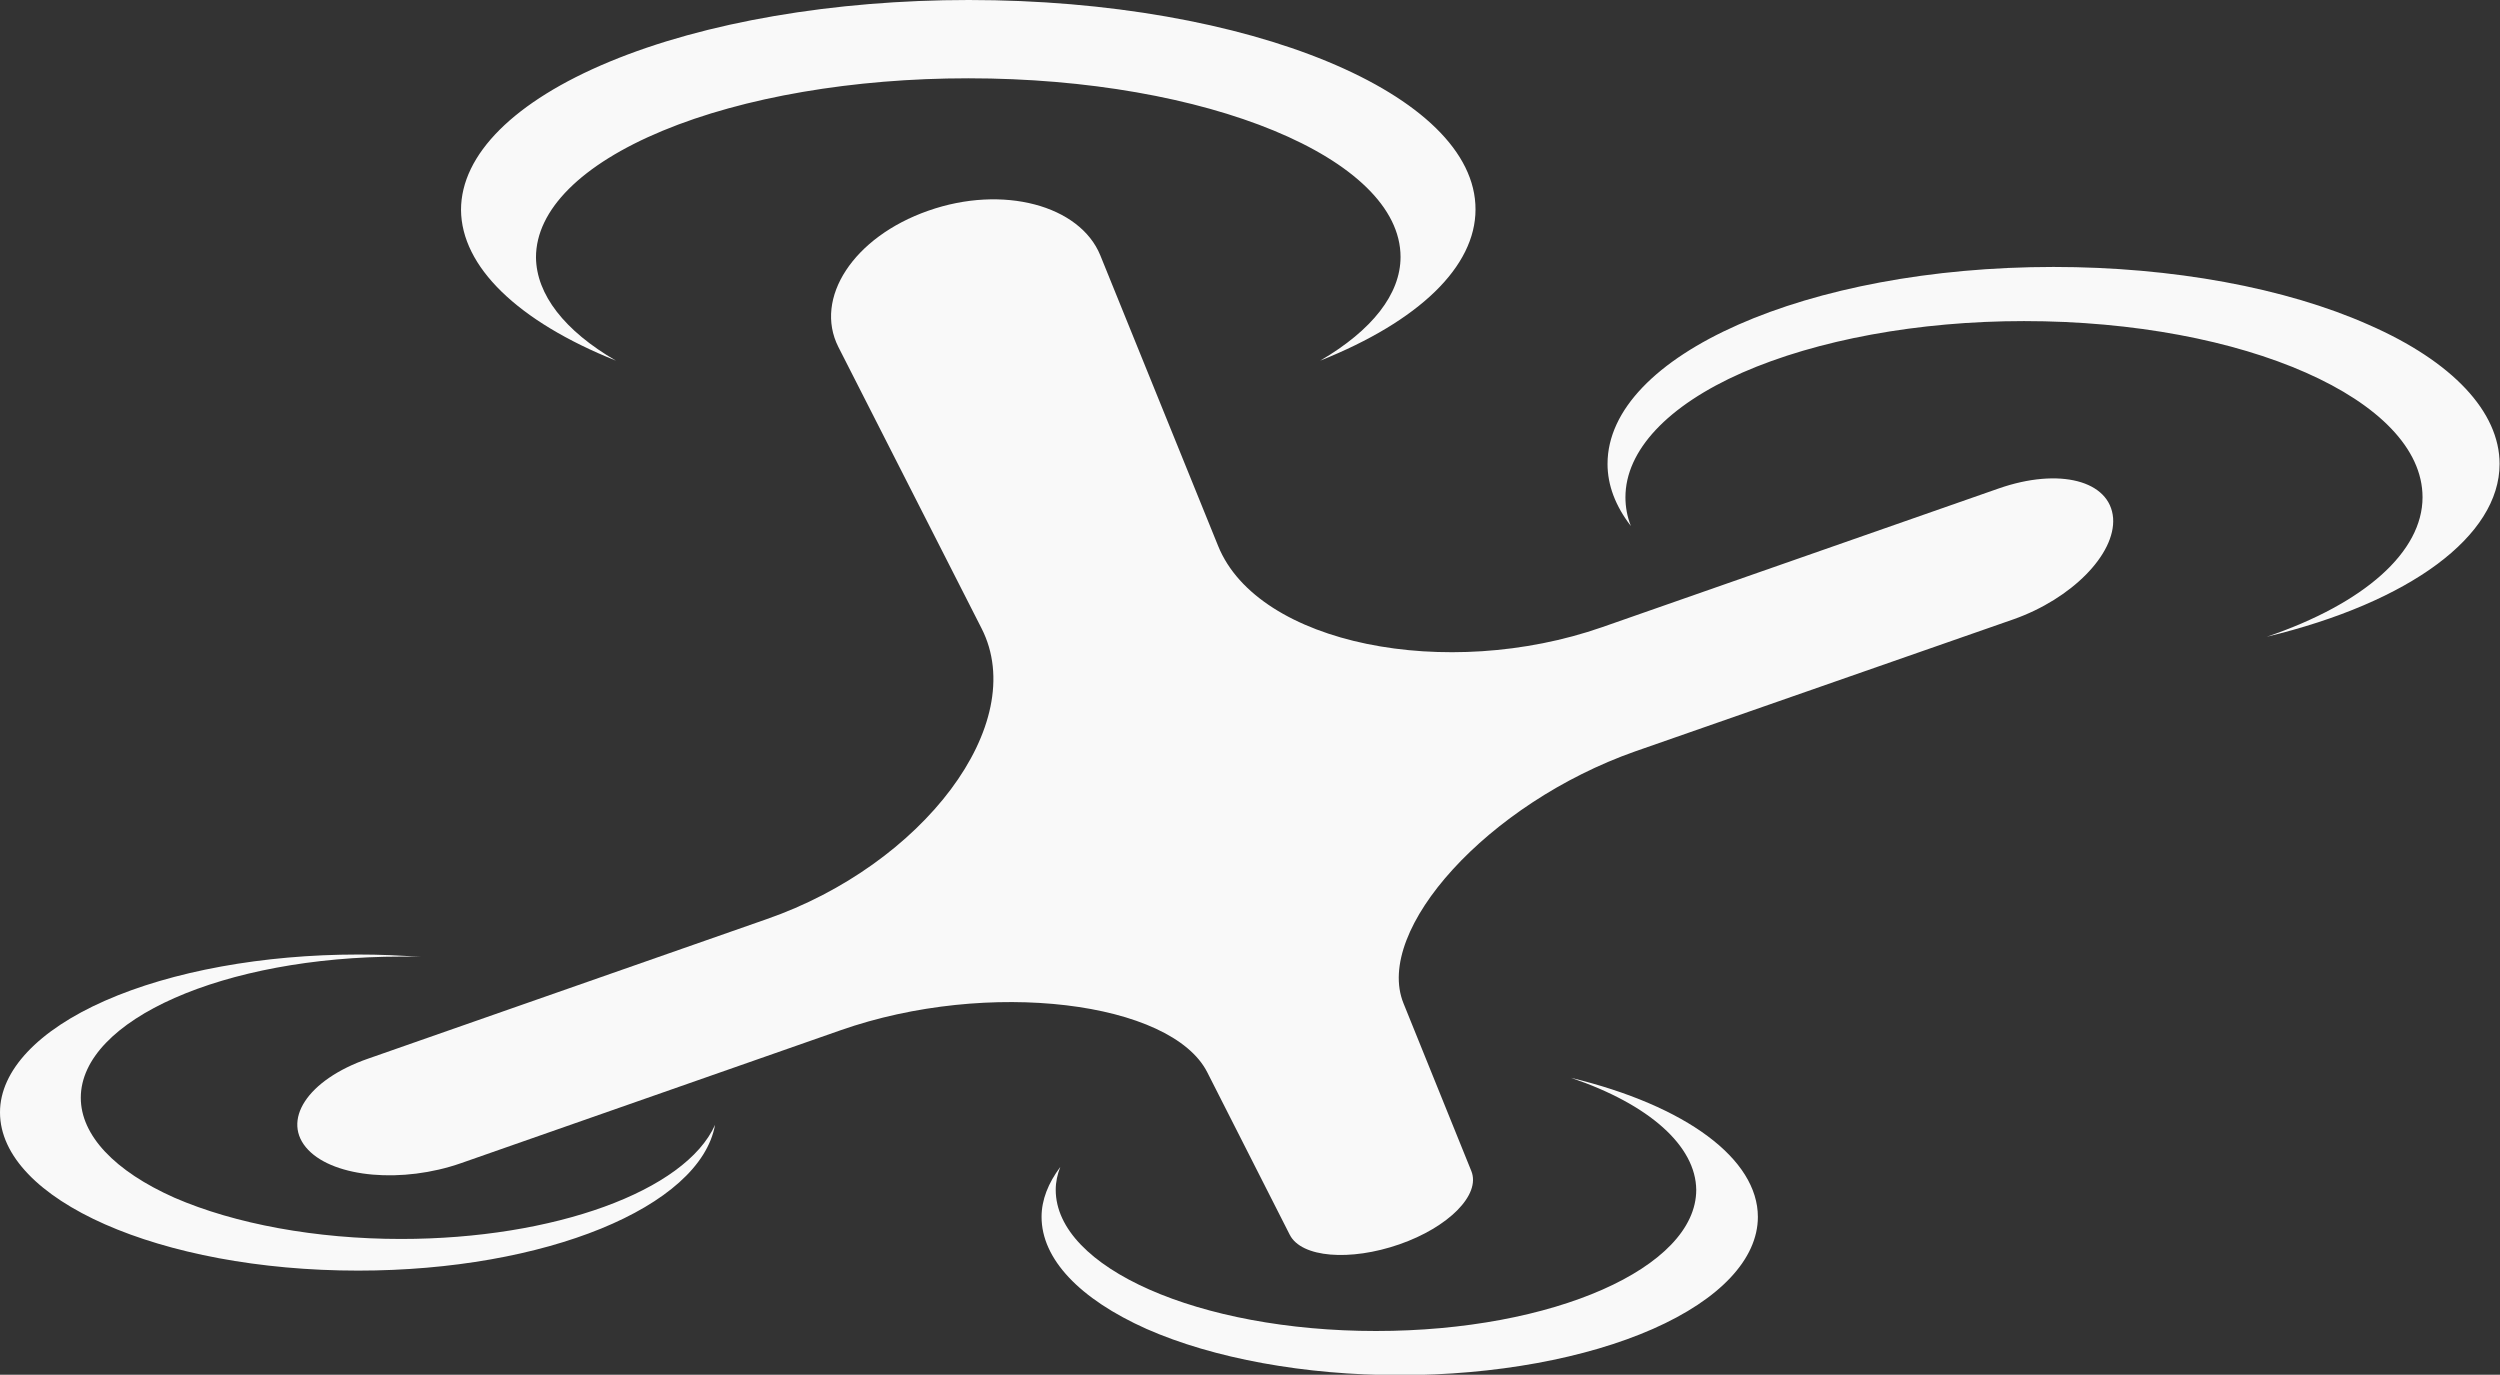<?xml version="1.0" encoding="utf-8"?>
<!-- Generator: Adobe Illustrator 27.5.0, SVG Export Plug-In . SVG Version: 6.00 Build 0)  -->
<svg version="1.1" id="Capa_1" xmlns="http://www.w3.org/2000/svg" xmlns:xlink="http://www.w3.org/1999/xlink" x="0px" y="0px"
	 viewBox="0 0 600.3 330.1" style="enable-background:new 0 0 600.3 330.1;" xml:space="preserve">
<rect x="0" y="0" width="600.3" height="330.1" fill="#333333" stroke="none"/>
<style type="text/css">
	.st0{fill:#F9F9F9;}
</style>
<path class="st0" d="M493.1,64.1C434,64.1,386,85.3,386,111.4c0,5.1,1.9,10.1,5.6,14.9c-0.9-2.3-1.3-4.6-1.3-6.9
	c0-11.2,10.1-22,28-29.9c18-7.9,42.3-12.4,67.7-12.4c52.9,0,95.7,18.9,95.7,42.3c0,13.1-13.9,25.5-37.4,33.5
	c34.4-8.3,55.9-24.2,55.9-41.5c0-12.5-11.3-24.6-31.4-33.4C548.8,69.1,521.6,64.1,493.1,64.1z"/>
<path class="st0" d="M377.2,258.8c18.9,6.4,30,16.4,30.1,26.9c0,18.7-34.4,33.9-76.9,33.9s-76.9-15.2-76.9-33.9
	c0-1.9,0.4-3.7,1.1-5.5c-2.9,3.9-4.5,7.9-4.5,12c0,10.1,9.1,19.7,25.2,26.9c16.1,7.1,38,11.1,60.8,11.1c22.8,0,44.7-4,60.8-11.1
	c16.1-7.1,25.2-16.8,25.2-26.9C422.1,278.3,404.9,265.5,377.2,258.8z"/>
<path class="st0" d="M86,229.2c-22.8,0-44.7,4-60.8,11.1C9.1,247.4,0,257.1,0,267.1c0,21,38.5,38,86,38c44.8,0,82.1-15.2,85.7-35
	c-7.1,15.9-38.7,27.4-75.4,27.4c-20.4,0-39.9-3.6-54.4-9.9c-14.4-6.4-22.5-15-22.5-24c0-18.7,34.4-33.9,76.9-33.9
	c1.6,0,3.2,0,4.8,0.1C96.1,229.4,91.1,229.2,86,229.2z"/>
<path class="st0" d="M507.4,124.4c-0.7-9-12.9-12.2-27.5-7.1l-95.2,33.3c-37.3,13-82.6,4.2-92.2-19.5l-28.3-69.8
	c-4.9-12-23.4-17-41.3-10.7c-18,6.3-27.5,21-21.6,32.7l34.4,67.6c11.7,23-14.2,56.8-51.6,69.8l-95.7,33.5c-14.7,5.1-21,15-14.4,21.9
	c6.4,6.7,22.7,8.1,36.7,3.2l91.1-31.9c35.6-12.5,79.5-6.9,88.1,10.1l19.8,39c2.8,5.5,14.5,6.4,26.3,2.3
	c11.8-4.1,19.6-11.9,17.3-17.6L337,240.9c-7.1-17.6,20.2-48,55.7-60.5l90.8-31.7C497.4,143.8,508,133.1,507.4,124.4"/>
<path class="st0" d="M232.6,0c-32.3,0-63.3,5.3-86.2,14.8c-22.9,9.5-35.7,22.3-35.7,35.6c0.1,13.6,13.5,26.7,37.2,36.2
	c-12.4-7.2-19.1-15.9-19.2-24.8c0-11.4,10.9-22.3,30.4-30.4c19.5-8.1,45.9-12.6,73.4-12.6c57.3,0,103.8,19.2,103.8,42.9
	c0,8.9-6.8,17.6-19.3,24.9c23.8-9.5,37.3-22.6,37.3-36.3C354.4,22.6,299.9,0,232.6,0z"/>
</svg>
